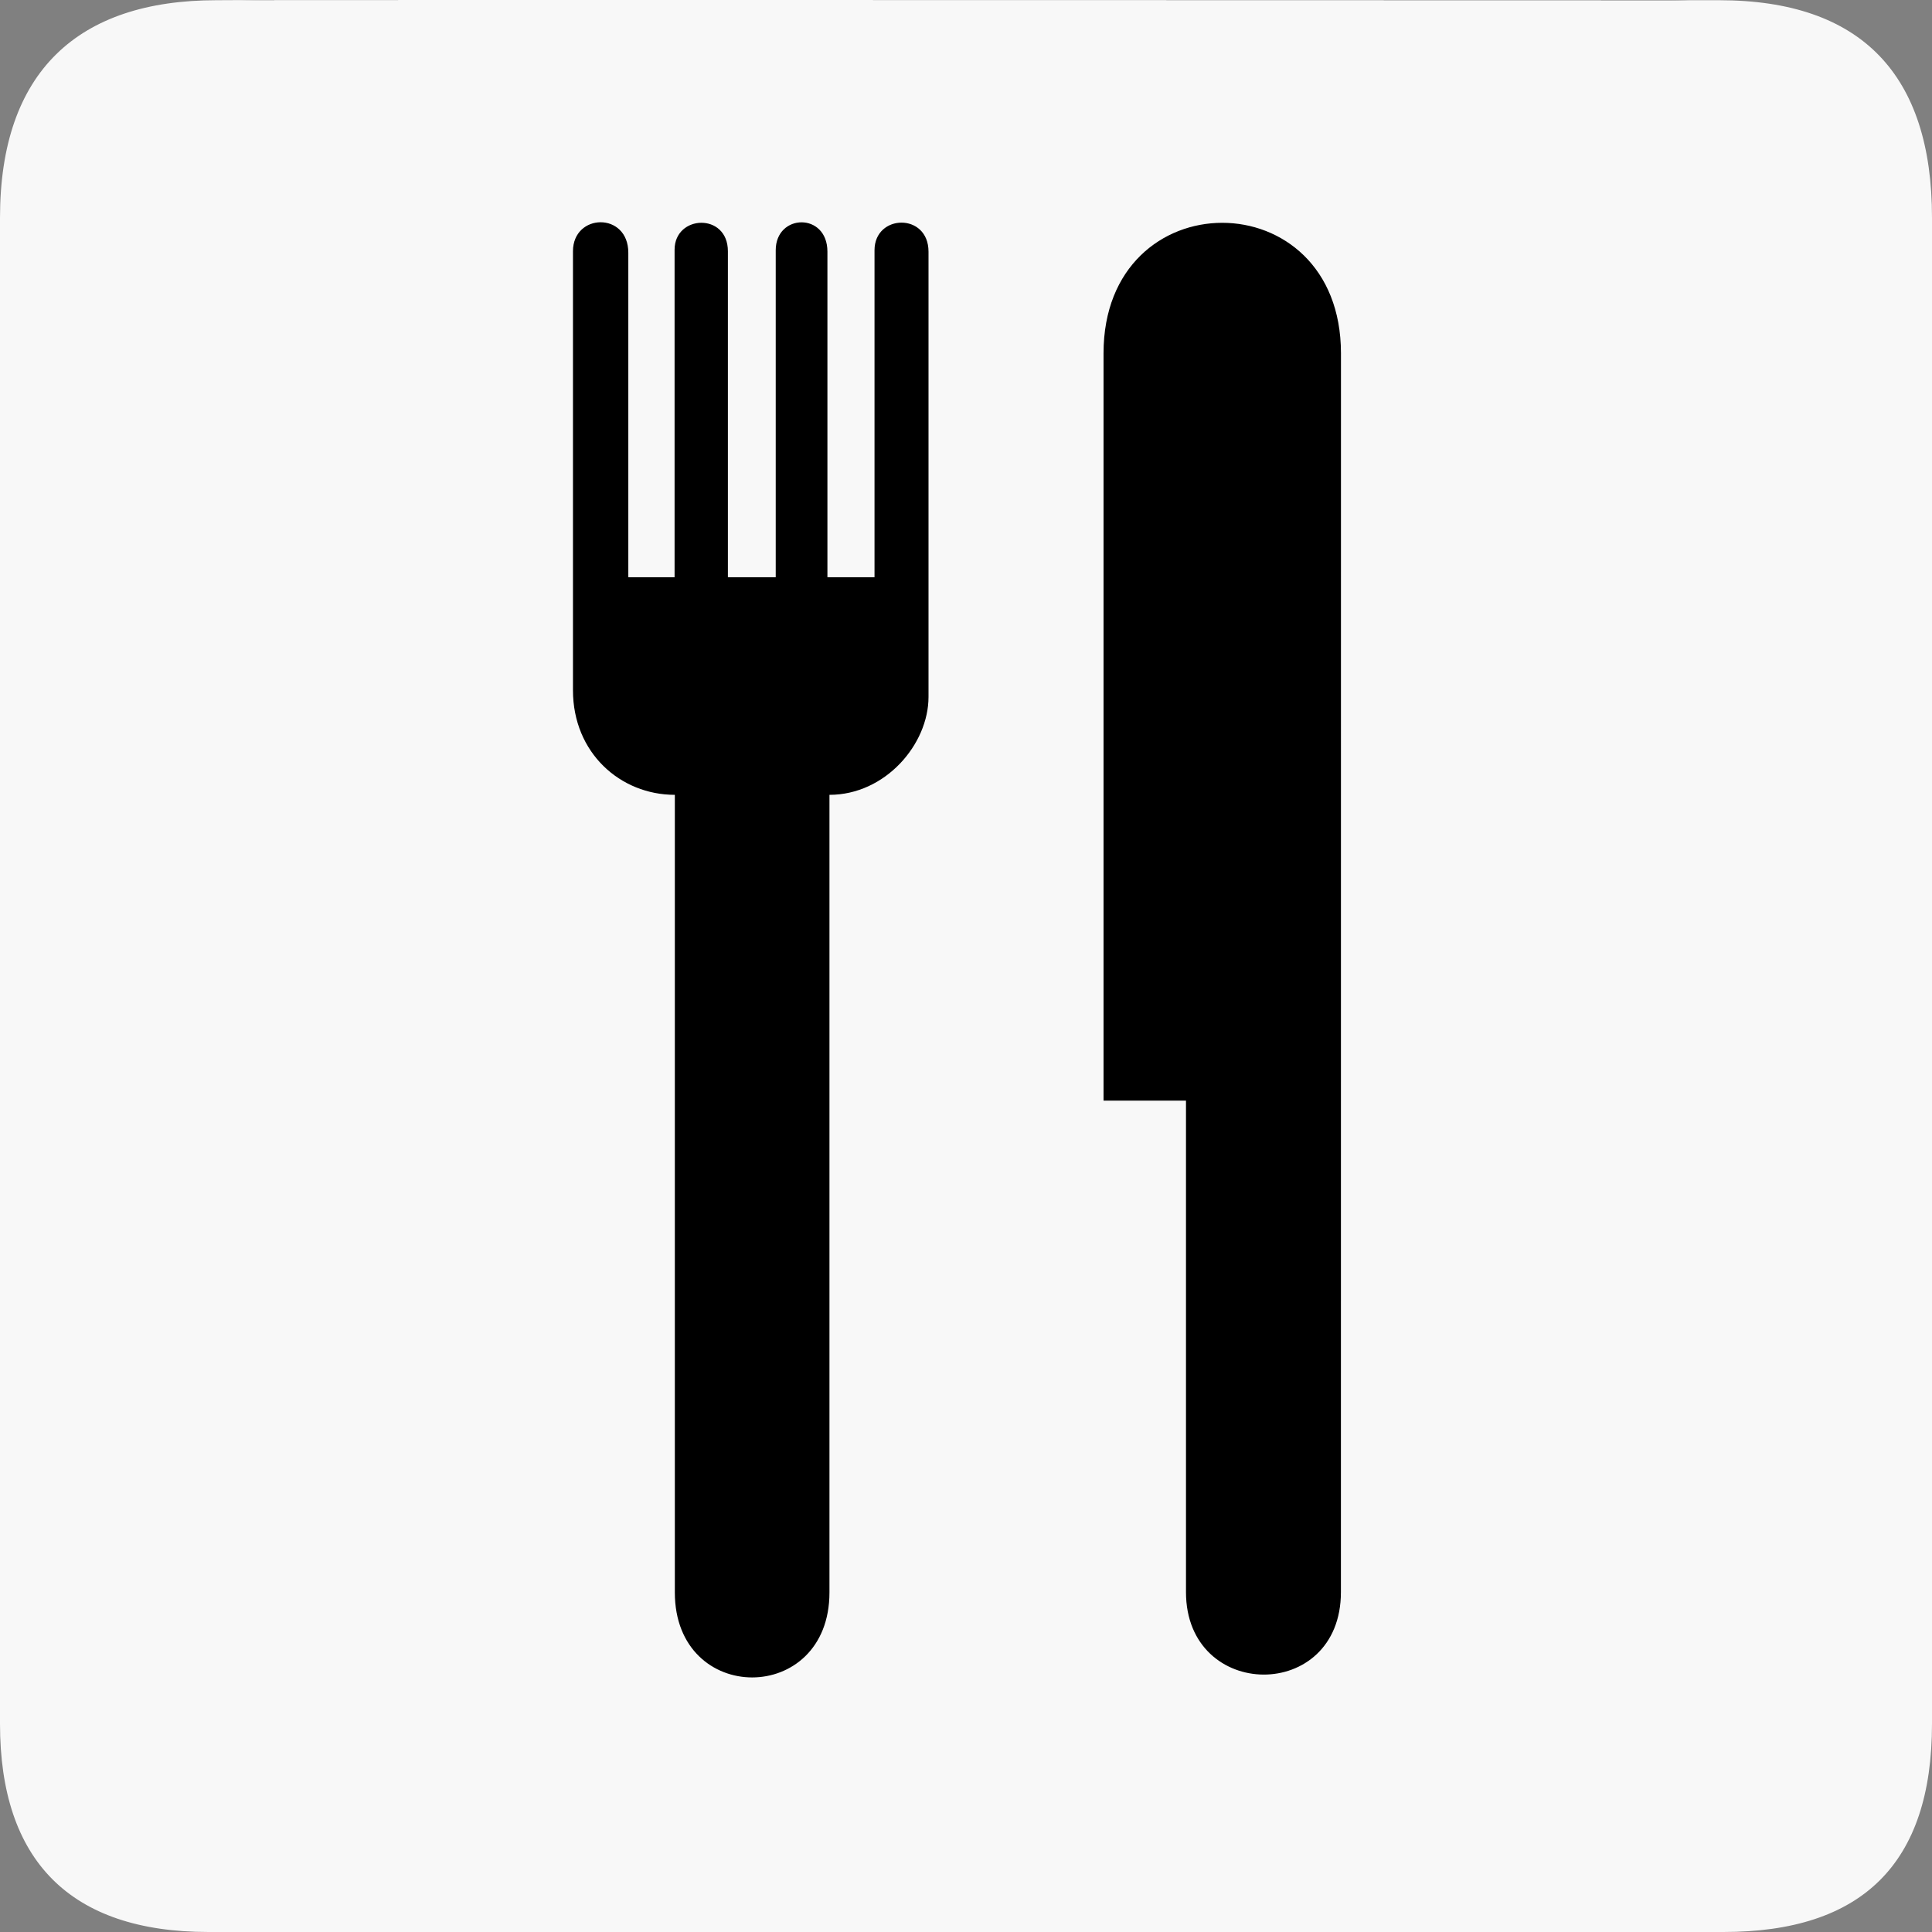 <svg width="37" height="37" viewBox="0 0 37 37" fill="none" xmlns="http://www.w3.org/2000/svg">
<rect x="0" y="0" width="37" height="37" fill="#808080" stroke="none"/>
<rect width="37" height="37" rx="5" fill="black"/>
<path d="M32.923 0.004C32.923 0.004 4.137 -0.005 4.145 0.004C1.492 0.004 0 1.373 0 4.171V33.013C0 35.63 1.341 37 3.992 37H33.006C35.657 37 37 35.698 37 33.013V4.171C37.001 1.441 35.658 0.004 32.923 0.004ZM17.782 13.348C17.782 14.253 16.956 15.222 15.885 15.222V30.498C15.885 32.667 12.924 32.667 12.924 30.498V15.222C11.882 15.222 10.973 14.42 10.973 13.219V4.812C10.973 4.081 12.033 4.052 12.033 4.841V11.055H12.919V4.783C12.919 4.111 13.94 4.068 13.94 4.812V11.055H14.856V4.792C14.856 4.089 15.846 4.061 15.846 4.82V11.055H16.748V4.792C16.748 4.097 17.782 4.069 17.782 4.82V13.348ZM25.68 30.491C25.68 32.612 22.713 32.581 22.713 30.491V21.078H21.134V6.766C21.134 3.434 25.681 3.434 25.681 6.766L25.68 30.491Z" fill="#F8F8F8"/>
</svg>
